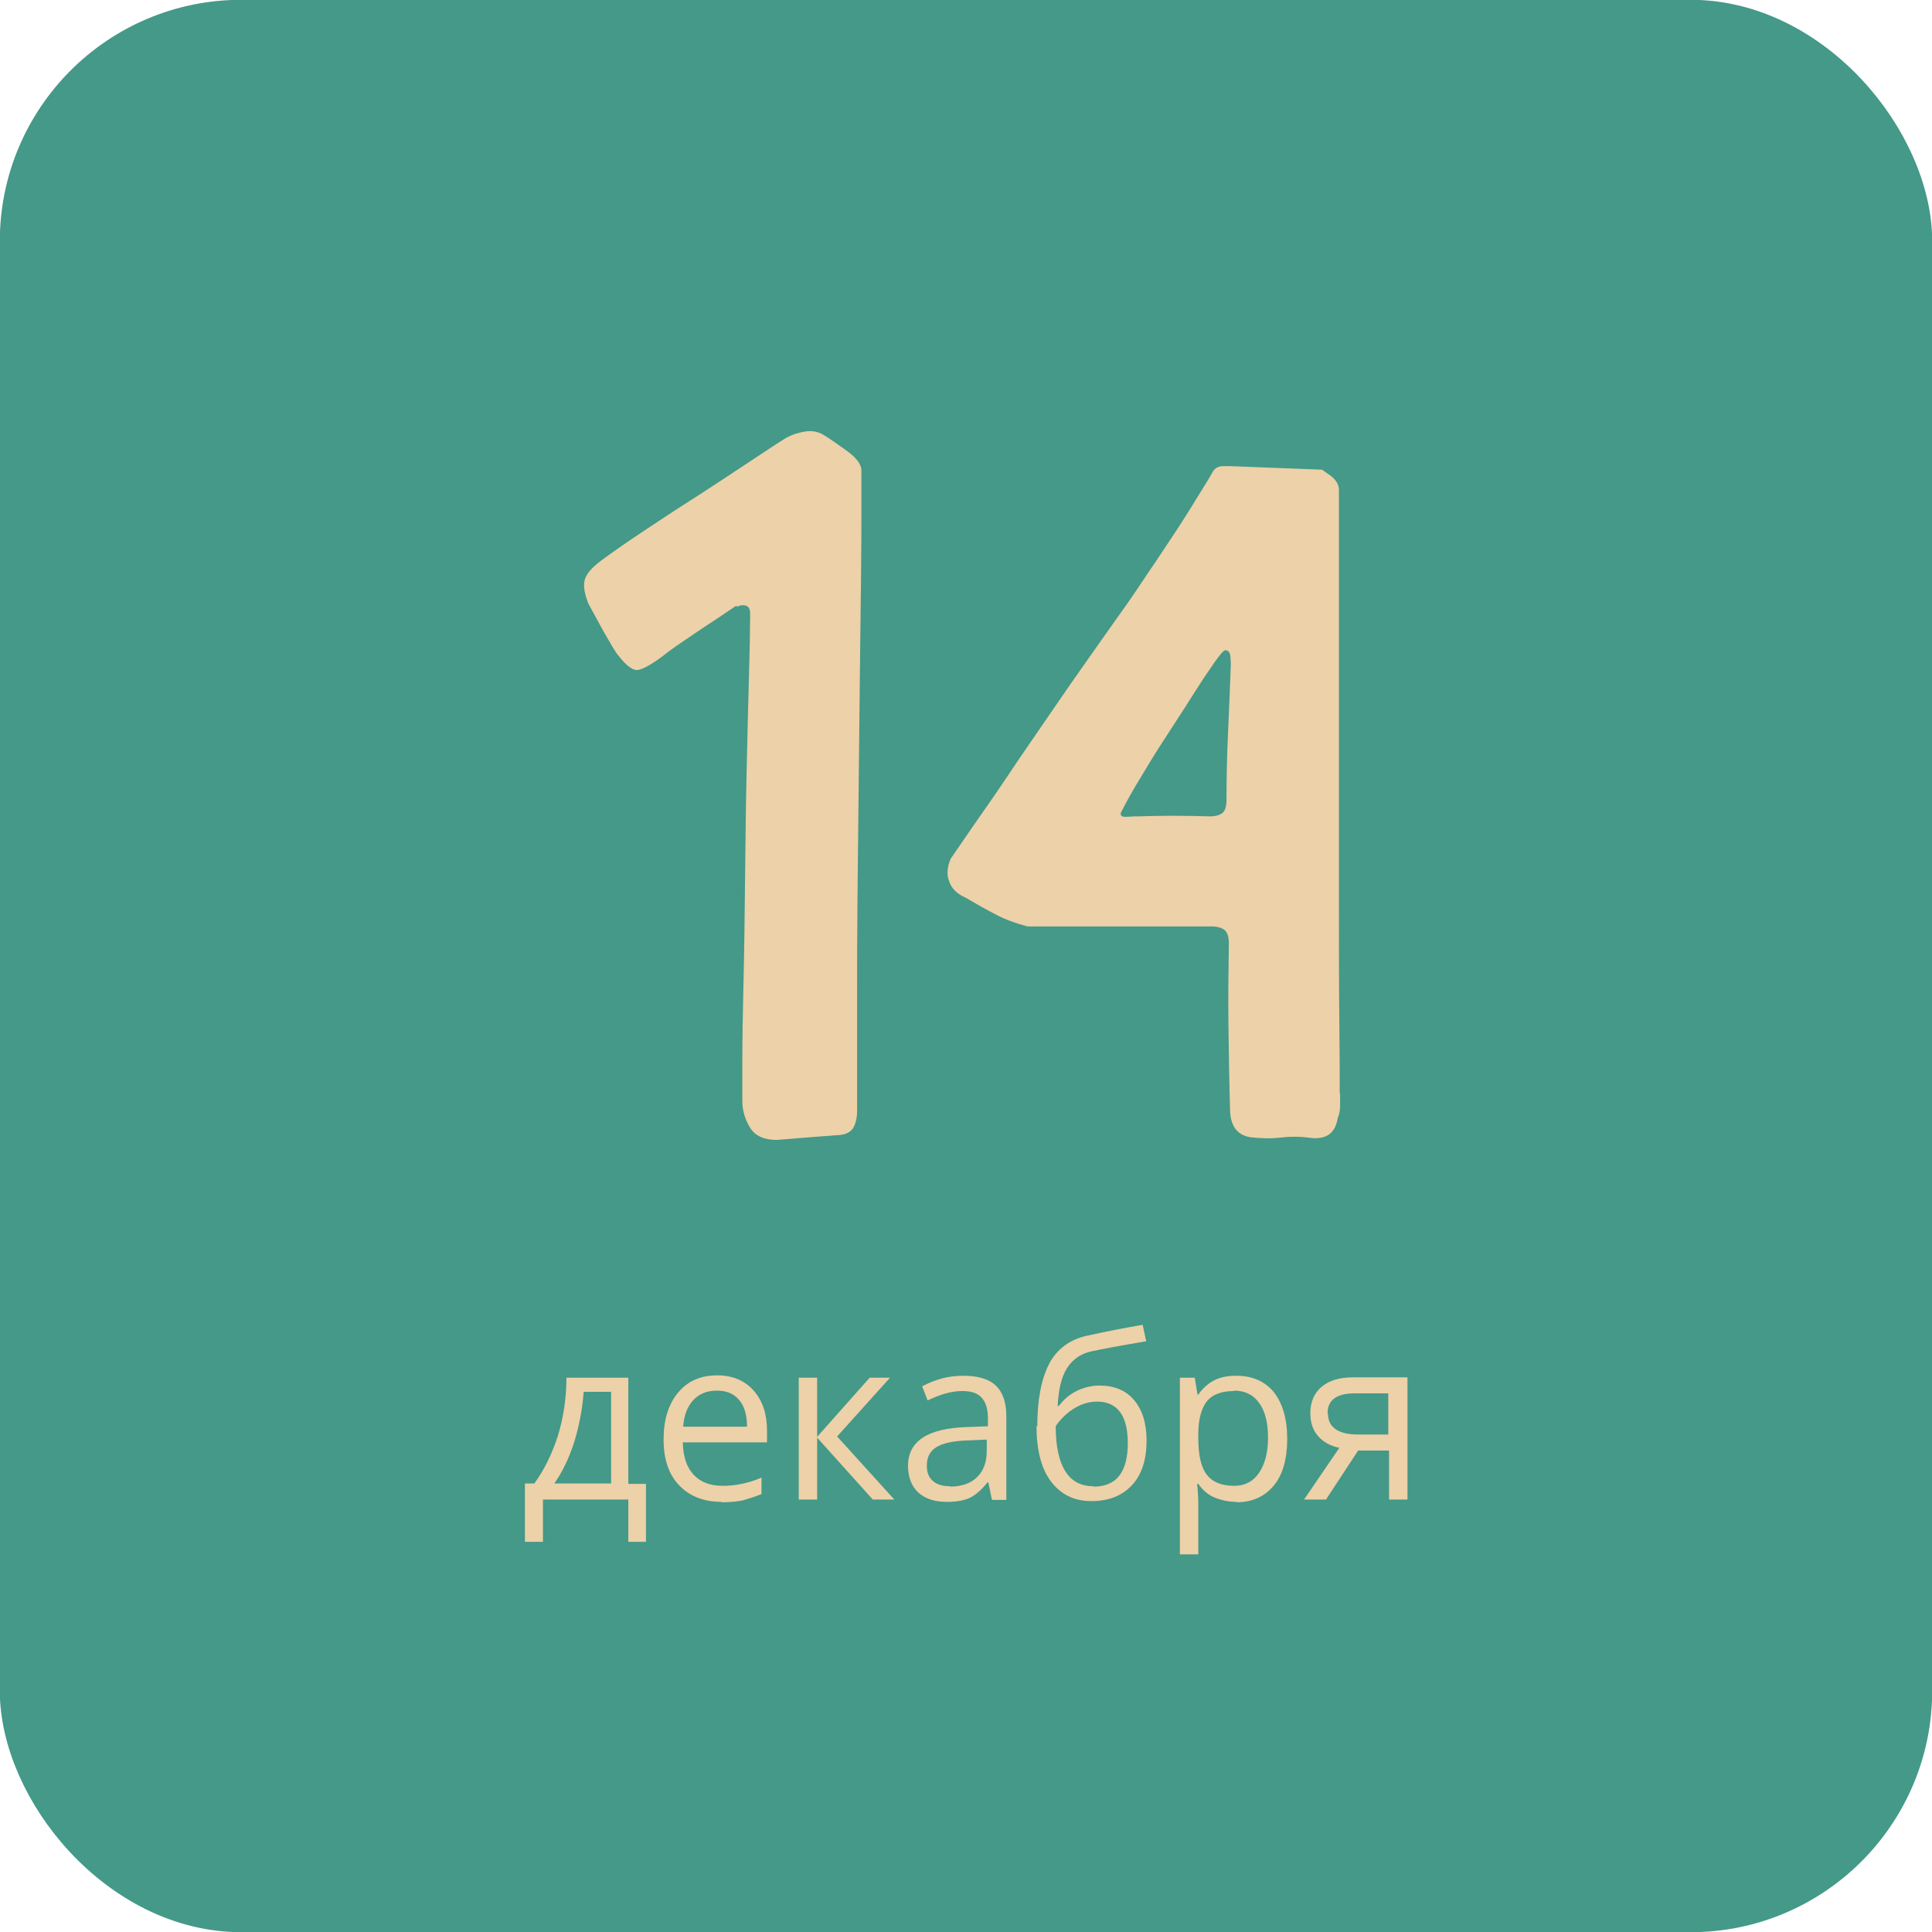 <?xml version="1.0" encoding="UTF-8"?> <!-- Creator: CorelDRAW 2019 (64-Bit) --> <svg xmlns="http://www.w3.org/2000/svg" xmlns:xlink="http://www.w3.org/1999/xlink" xmlns:xodm="http://www.corel.com/coreldraw/odm/2003" xml:space="preserve" width="26.085mm" height="26.085mm" style="shape-rendering:geometricPrecision; text-rendering:geometricPrecision; image-rendering:optimizeQuality; fill-rule:evenodd; clip-rule:evenodd" viewBox="0 0 49.32 49.32"> <defs> <style type="text/css"> <![CDATA[ .str0 {stroke:#449988;stroke-width:0.95;stroke-linecap:round;stroke-miterlimit:22.926} .fil0 {fill:#449988} .fil1 {fill:#EDD1A8;fill-rule:nonzero} ]]> </style> </defs> <g id="Слой_x0020_1">  <rect class="fil0 str0" x="0.47" y="0.47" width="48.38" height="48.38" rx="5.69" ry="5.69"></rect> <path class="fil1" d="M18.8 15.46c-0.28,0.19 -0.63,0.42 -1.02,0.68 -0.4,0.27 -0.68,0.46 -0.85,0.6 -0.28,0.21 -0.49,0.33 -0.63,0.36 -0.13,0.03 -0.3,-0.09 -0.51,-0.36 -0.08,-0.09 -0.19,-0.29 -0.36,-0.58 -0.16,-0.29 -0.3,-0.55 -0.41,-0.75 -0.09,-0.23 -0.13,-0.42 -0.1,-0.58 0.03,-0.16 0.18,-0.34 0.44,-0.53 0.23,-0.17 0.57,-0.41 1.02,-0.71 0.45,-0.3 0.92,-0.61 1.41,-0.92 0.48,-0.31 0.93,-0.61 1.34,-0.88 0.41,-0.27 0.69,-0.46 0.84,-0.55 0.13,-0.09 0.3,-0.17 0.51,-0.21 0.21,-0.05 0.39,-0.02 0.54,0.07 0.15,0.09 0.35,0.23 0.6,0.41 0.25,0.18 0.37,0.35 0.37,0.5 0,0.11 0,0.42 0,0.91 0,0.49 -0,1.11 -0.01,1.86 -0.01,0.75 -0.02,1.58 -0.03,2.5 -0.01,0.92 -0.02,1.86 -0.03,2.82 -0.01,0.96 -0.02,1.9 -0.03,2.83 -0.01,0.93 -0.01,1.77 -0.01,2.53 0,0.76 0,1.4 0,1.92 0,0.52 0,0.85 0,0.98 0,0.19 -0.04,0.34 -0.11,0.45 -0.08,0.11 -0.22,0.17 -0.43,0.17 -0.27,0.02 -0.52,0.04 -0.77,0.06 -0.25,0.02 -0.49,0.04 -0.74,0.06 -0.32,0 -0.55,-0.1 -0.68,-0.31 -0.13,-0.21 -0.2,-0.44 -0.2,-0.68 0,-0.09 0,-0.42 0,-0.98 0,-0.56 0.01,-1.24 0.03,-2.05 0.02,-0.81 0.03,-1.69 0.04,-2.64 0.01,-0.96 0.02,-1.88 0.04,-2.77 0.02,-0.89 0.04,-1.7 0.06,-2.42 0.02,-0.72 0.03,-1.25 0.03,-1.59 0,-0.11 -0.04,-0.18 -0.11,-0.2 -0.08,-0.02 -0.15,-0.01 -0.23,0.03z"></path> <path id="1" class="fil1" d="M34.21 27.92c0,0.09 0,0.2 0,0.31 0,0.11 -0.02,0.22 -0.06,0.31 -0.06,0.38 -0.28,0.55 -0.68,0.51 -0.27,-0.04 -0.53,-0.04 -0.78,-0.01 -0.26,0.03 -0.52,0.02 -0.78,-0.01 -0.34,-0.06 -0.51,-0.3 -0.51,-0.74 -0.02,-0.66 -0.03,-1.36 -0.04,-2.09 -0.01,-0.73 -0,-1.44 0.01,-2.12 0,-0.17 -0.04,-0.28 -0.11,-0.34 -0.08,-0.06 -0.19,-0.09 -0.34,-0.09 -0.17,0 -0.5,0 -1,0 -0.49,0 -1.01,0 -1.55,0 -0.54,0 -1.03,0 -1.46,0 -0.44,0 -0.66,0 -0.68,0 -0.3,-0.08 -0.58,-0.18 -0.82,-0.31 -0.25,-0.13 -0.5,-0.27 -0.77,-0.43 -0.21,-0.09 -0.35,-0.23 -0.41,-0.41 -0.07,-0.18 -0.05,-0.37 0.04,-0.58 0.04,-0.06 0.22,-0.32 0.55,-0.8 0.33,-0.47 0.72,-1.03 1.15,-1.68 0.44,-0.64 0.89,-1.3 1.36,-1.98 0.47,-0.67 0.87,-1.24 1.19,-1.69 0.15,-0.21 0.36,-0.5 0.61,-0.88 0.26,-0.38 0.51,-0.76 0.77,-1.15 0.26,-0.39 0.48,-0.74 0.68,-1.07 0.2,-0.32 0.33,-0.53 0.38,-0.63 0.06,-0.09 0.14,-0.14 0.26,-0.14l0.2 0 2.33 0.09c0.06,0.04 0.12,0.09 0.2,0.14 0.15,0.11 0.23,0.24 0.23,0.37 0,0.11 0,0.52 0,1.21 0,0.69 0,1.55 0,2.56 0,1.01 0,2.12 0,3.31 0,1.19 0,2.35 0,3.45 0,1.11 0,2.1 0.01,2.99 0.01,0.88 0.01,1.51 0.01,1.89zm-5.6 -7.14c0,0.06 0.06,0.08 0.18,0.07 0.12,-0.01 0.21,-0.01 0.27,-0.01 0.59,-0.02 1.19,-0.02 1.82,0 0.15,0 0.26,-0.03 0.33,-0.09 0.07,-0.06 0.1,-0.17 0.1,-0.34 0,-0.51 0.01,-1.09 0.04,-1.72 0.03,-0.63 0.05,-1.21 0.07,-1.72 0,-0.04 -0,-0.11 -0.01,-0.21 -0.01,-0.1 -0.05,-0.16 -0.13,-0.16 -0.04,0 -0.13,0.1 -0.27,0.3 -0.14,0.2 -0.31,0.45 -0.5,0.75 -0.19,0.3 -0.4,0.63 -0.63,0.98 -0.23,0.35 -0.44,0.68 -0.63,1 -0.19,0.31 -0.35,0.58 -0.47,0.8 -0.12,0.22 -0.18,0.34 -0.18,0.36z"></path> <path class="fil1" d="M16.5 39.36l-0.46 0 0 -1.08 -2.18 0 0 1.08 -0.46 0 0 -1.49 0.24 0c0.25,-0.34 0.45,-0.75 0.6,-1.21 0.14,-0.46 0.22,-0.96 0.22,-1.49l1.58 0 0 2.71 0.45 0 0 1.49zm-0.9 -1.49l0 -2.34 -0.7 0c-0.03,0.42 -0.11,0.85 -0.24,1.28 -0.14,0.43 -0.31,0.78 -0.51,1.06l1.46 0z"></path> <path id="1" class="fil1" d="M18.43 38.34c-0.46,0 -0.82,-0.14 -1.09,-0.42 -0.27,-0.28 -0.4,-0.67 -0.4,-1.17 0,-0.5 0.12,-0.9 0.37,-1.2 0.25,-0.3 0.58,-0.44 1,-0.44 0.39,0 0.7,0.13 0.93,0.39 0.23,0.26 0.34,0.6 0.34,1.02l0 0.3 -2.15 0c0.01,0.37 0.1,0.64 0.28,0.83 0.18,0.19 0.42,0.28 0.74,0.28 0.33,0 0.67,-0.07 0.99,-0.21l0 0.42c-0.17,0.07 -0.33,0.12 -0.47,0.16 -0.15,0.03 -0.33,0.05 -0.54,0.05zm-0.13 -2.84c-0.25,0 -0.45,0.08 -0.6,0.24 -0.15,0.16 -0.24,0.39 -0.26,0.68l1.63 0c0,-0.3 -0.07,-0.53 -0.2,-0.68 -0.13,-0.16 -0.32,-0.24 -0.57,-0.24z"></path> <polygon id="2" class="fil1" points="22.2,35.17 22.72,35.17 21.37,36.67 22.83,38.28 22.28,38.28 20.86,36.7 20.86,38.28 20.39,38.28 20.39,35.17 20.86,35.17 20.86,36.68 "></polygon> <path id="3" class="fil1" d="M25.32 38.28l-0.09 -0.44 -0.02 0c-0.16,0.2 -0.31,0.33 -0.46,0.4 -0.16,0.07 -0.35,0.1 -0.58,0.1 -0.31,0 -0.55,-0.08 -0.73,-0.24 -0.17,-0.16 -0.26,-0.39 -0.26,-0.68 0,-0.63 0.5,-0.96 1.51,-0.99l0.53 -0.02 0 -0.19c0,-0.24 -0.05,-0.42 -0.16,-0.54 -0.11,-0.12 -0.27,-0.17 -0.5,-0.17 -0.26,0 -0.55,0.08 -0.88,0.24l-0.14 -0.36c0.15,-0.08 0.32,-0.15 0.5,-0.2 0.18,-0.05 0.37,-0.07 0.55,-0.07 0.37,0 0.65,0.08 0.83,0.25 0.18,0.17 0.27,0.43 0.27,0.79l0 2.13 -0.35 0zm-1.07 -0.33c0.29,0 0.53,-0.08 0.69,-0.24 0.17,-0.16 0.25,-0.39 0.25,-0.68l0 -0.28 -0.47 0.02c-0.37,0.01 -0.65,0.07 -0.81,0.17 -0.17,0.1 -0.25,0.26 -0.25,0.48 0,0.17 0.05,0.3 0.16,0.39 0.1,0.09 0.25,0.13 0.43,0.13z"></path> <path id="4" class="fil1" d="M26.48 36.42c0,-0.68 0.1,-1.21 0.3,-1.6 0.2,-0.38 0.52,-0.62 0.96,-0.72 0.54,-0.12 1.02,-0.21 1.43,-0.28l0.09 0.42c-0.66,0.11 -1.13,0.2 -1.41,0.26 -0.27,0.06 -0.48,0.21 -0.62,0.44 -0.14,0.23 -0.21,0.55 -0.23,0.95l0.03 0c0.12,-0.16 0.27,-0.29 0.45,-0.38 0.19,-0.09 0.38,-0.14 0.58,-0.14 0.38,0 0.68,0.12 0.89,0.37 0.21,0.25 0.32,0.59 0.32,1.03 0,0.49 -0.12,0.87 -0.37,1.14 -0.25,0.27 -0.59,0.41 -1.04,0.41 -0.44,0 -0.78,-0.17 -1.03,-0.5 -0.25,-0.33 -0.37,-0.81 -0.37,-1.42zm1.44 1.53c0.58,0 0.87,-0.37 0.87,-1.11 0,-0.7 -0.26,-1.06 -0.79,-1.06 -0.14,0 -0.28,0.03 -0.42,0.09 -0.13,0.06 -0.26,0.14 -0.37,0.24 -0.11,0.1 -0.2,0.2 -0.26,0.3 0,0.5 0.08,0.88 0.24,1.14 0.16,0.26 0.4,0.39 0.72,0.39z"></path> <path id="5" class="fil1" d="M31.57 38.34c-0.2,0 -0.39,-0.04 -0.56,-0.11 -0.17,-0.07 -0.31,-0.19 -0.42,-0.35l-0.03 0c0.02,0.18 0.03,0.35 0.03,0.52l0 1.28 -0.47 0 0 -4.51 0.38 0 0.07 0.43 0.02 0c0.12,-0.17 0.26,-0.29 0.42,-0.37 0.16,-0.08 0.35,-0.11 0.55,-0.11 0.41,0 0.73,0.14 0.96,0.42 0.22,0.28 0.34,0.68 0.34,1.19 0,0.51 -0.11,0.91 -0.34,1.19 -0.23,0.28 -0.55,0.43 -0.95,0.43zm-0.07 -2.83c-0.32,0 -0.55,0.09 -0.69,0.26 -0.14,0.18 -0.22,0.46 -0.22,0.84l0 0.1c0,0.44 0.07,0.75 0.22,0.94 0.15,0.19 0.38,0.28 0.7,0.28 0.27,0 0.48,-0.11 0.63,-0.33 0.15,-0.22 0.23,-0.52 0.23,-0.9 0,-0.39 -0.08,-0.69 -0.23,-0.89 -0.15,-0.21 -0.37,-0.31 -0.64,-0.31z"></path> <path id="6" class="fil1" d="M33.84 38.28l-0.55 0 0.9 -1.32c-0.24,-0.05 -0.43,-0.16 -0.55,-0.31 -0.13,-0.15 -0.19,-0.34 -0.19,-0.58 0,-0.28 0.1,-0.51 0.29,-0.67 0.19,-0.16 0.46,-0.24 0.8,-0.24l1.39 0 0 3.12 -0.47 0 0 -1.25 -0.79 0 -0.82 1.25zm0.06 -2.2c0,0.36 0.26,0.54 0.78,0.54l0.76 0 0 -1.05 -0.86 0c-0.46,0 -0.69,0.17 -0.69,0.51z"></path> </g> </svg> 